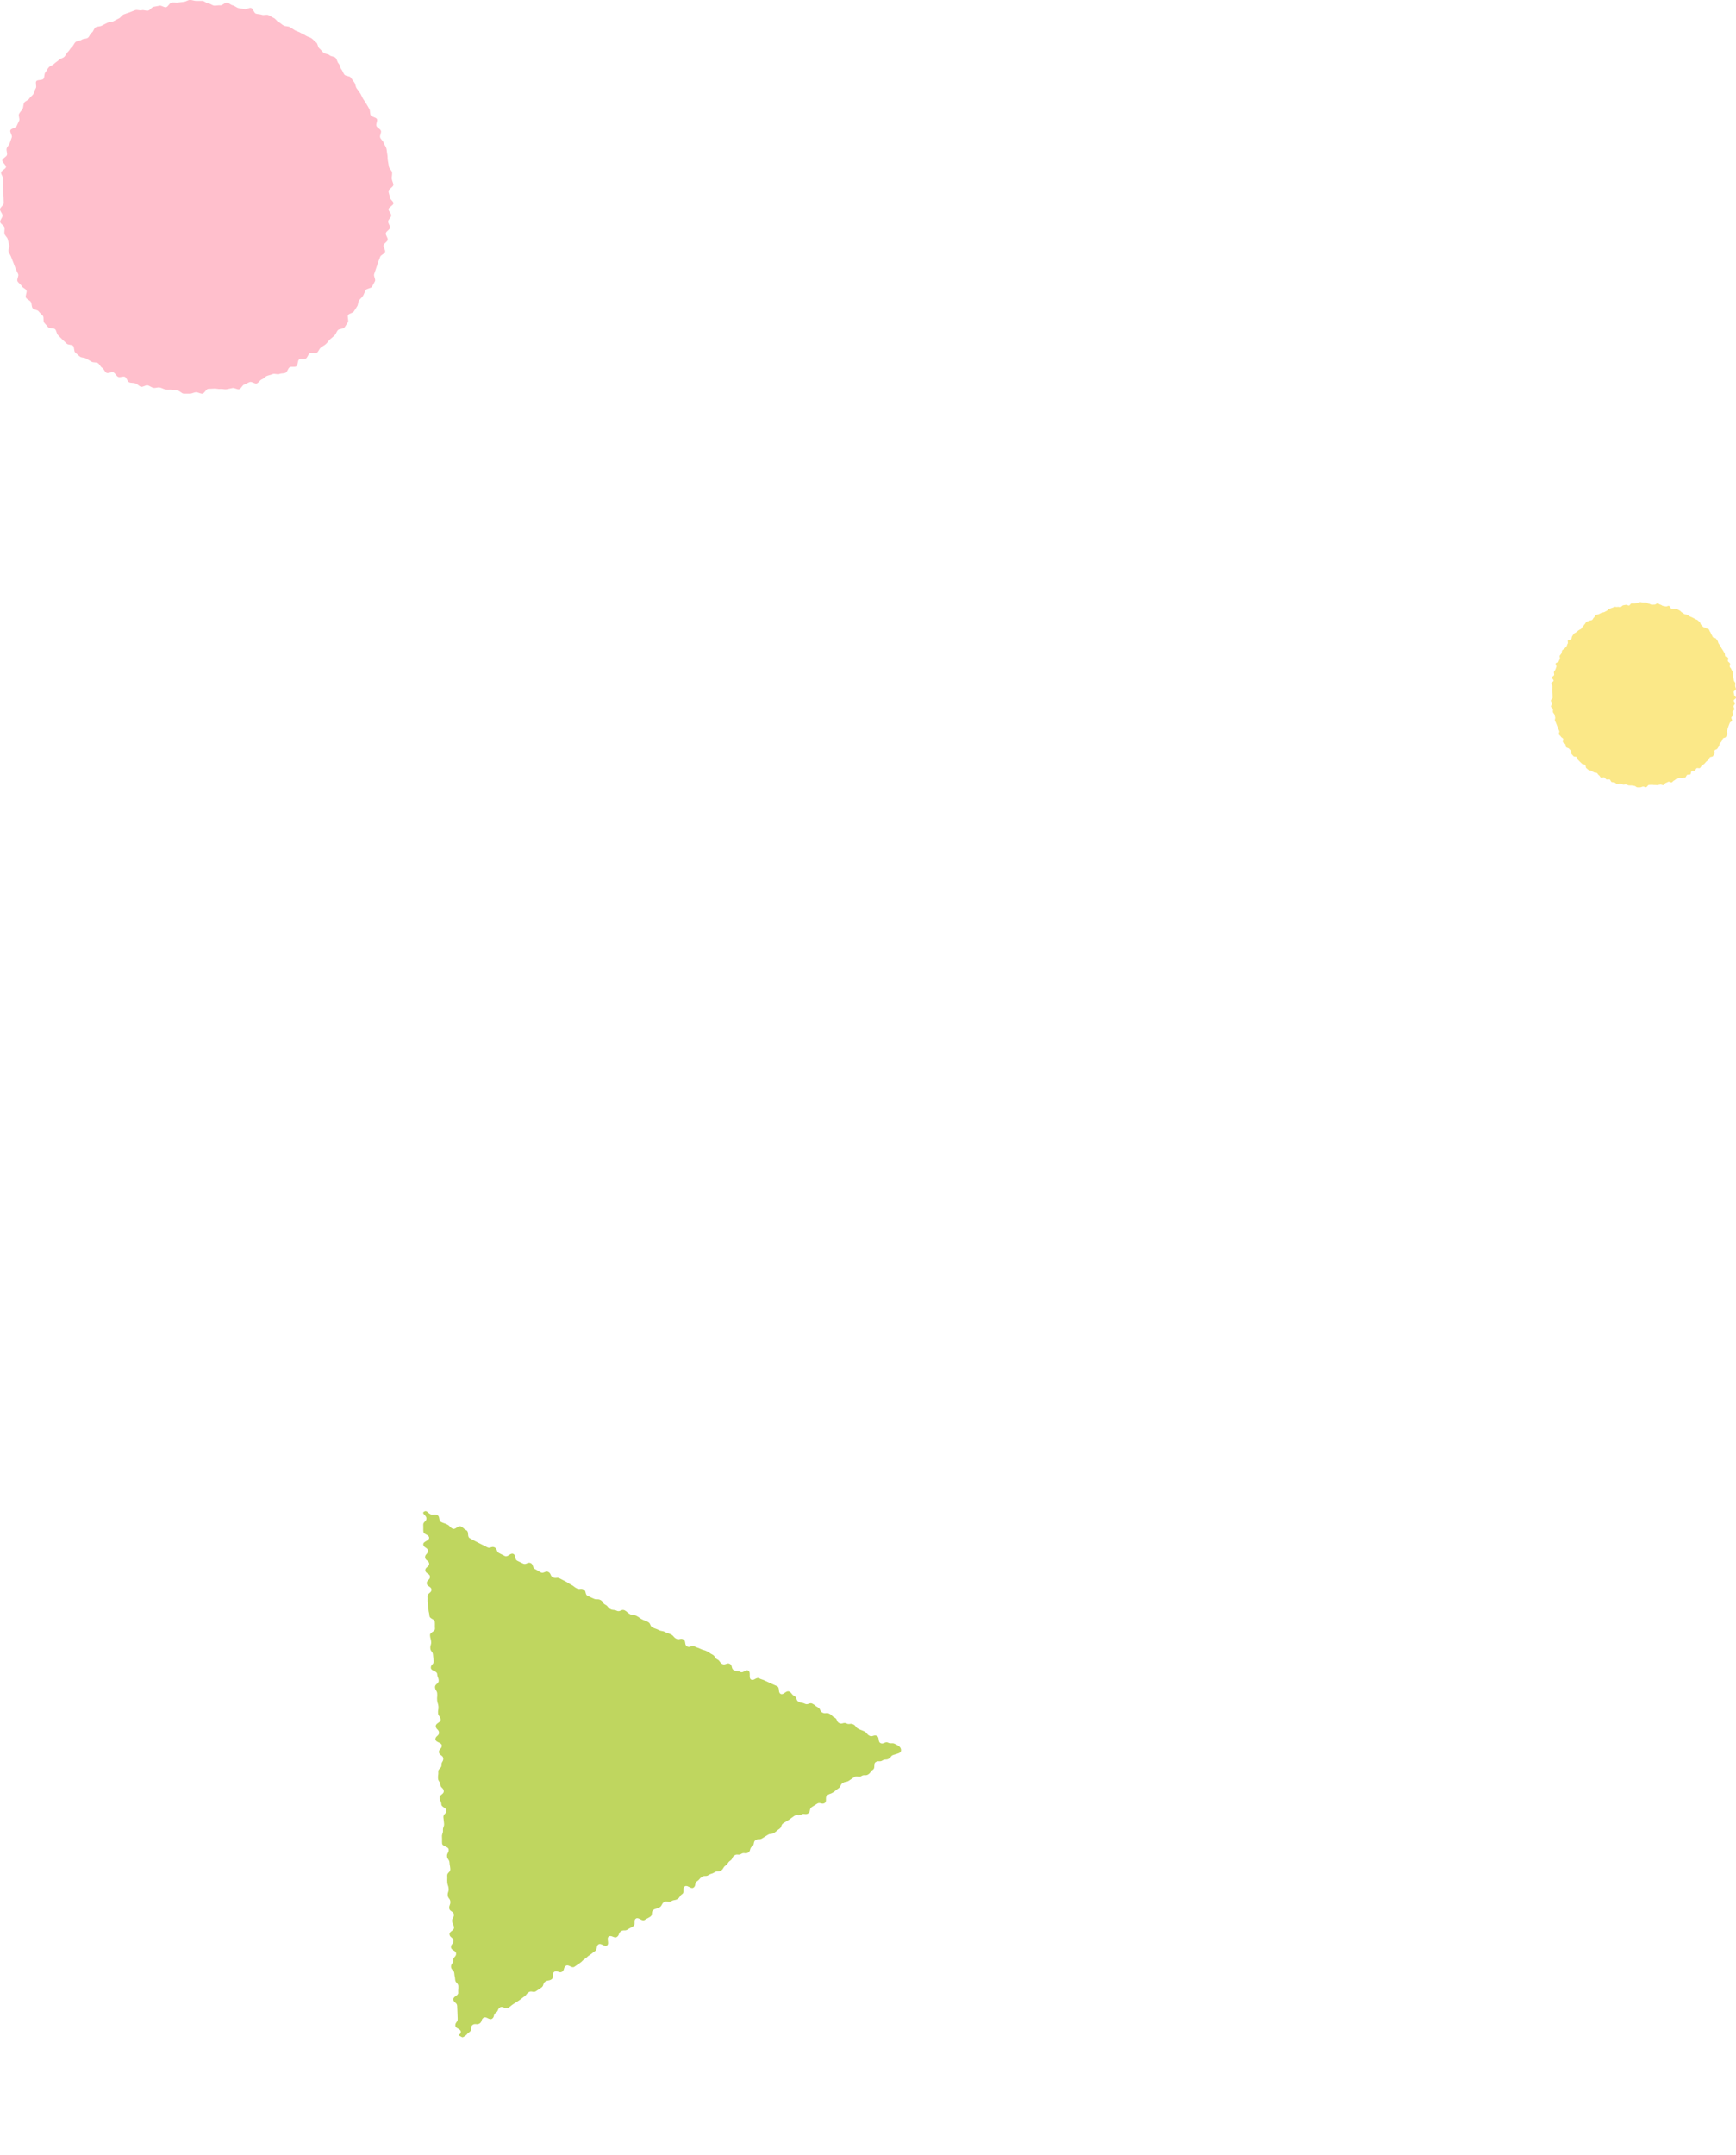 <svg xmlns="http://www.w3.org/2000/svg" width="150" height="186.144" viewBox="0 0 150 186.144"><g transform="translate(-1309 -2793)"><path d="M15.845,8.012c0,.083.158.169.155.252s-.2.157-.2.24.117.175.109.257-.115.154-.125.236.087.18.074.262-.155.141-.17.222.094.188.076.269-.145.136-.166.216.083.195.06.274-.173.121-.2.2-.06.153-.089.23-.047.157-.078.234-.046.159-.079.235.069.214.033.289-.082.148-.12.222-.22.071-.261.144-.062.154-.1.225-.117.121-.161.191-.034.175-.08.243-.087.141-.135.209-.177.072-.228.138.036.241-.017.3-.084.15-.139.212-.2.041-.26.1-.077.157-.135.216-.13.106-.19.163-.1.133-.167.188-.142.091-.206.144-.09.156-.156.207-.227-.026-.295.023-.085.166-.154.212-.2-.009-.273.035-.047.239-.118.282-.193,0-.266.038-.091.184-.165.222-.179.016-.254.051-.195-.03-.271,0-.158.045-.235.075-.132.113-.21.141-.128.139-.207.165-.2-.082-.278-.059-.147.083-.227.1-.129.174-.211.192-.184-.066-.266-.05-.161.037-.243.05-.17-.021-.252-.011-.167-.023-.25-.015-.163,0-.246.01-.157.194-.24.2-.168-.059-.252-.059S7.806,16,7.723,16s-.169.005-.252,0-.159-.117-.241-.125-.164-.027-.246-.037-.168.006-.25-.007-.157-.067-.238-.082-.176.032-.257.014-.151-.082-.232-.1-.2.081-.276.058-.142-.111-.221-.137-.174-.013-.252-.041-.1-.2-.181-.226-.195.036-.271,0-.116-.147-.191-.182-.213.054-.287.017-.1-.164-.175-.2-.1-.15-.176-.192-.186-.012-.256-.057-.147-.079-.216-.125-.185-.029-.252-.078-.126-.114-.191-.164-.032-.226-.1-.278-.192-.03-.254-.085-.121-.115-.182-.171-.116-.119-.175-.178-.057-.175-.114-.235-.226-.019-.281-.081-.112-.126-.165-.19,0-.212-.052-.278-.122-.114-.171-.181-.2-.063-.248-.132-.028-.183-.072-.253-.156-.1-.2-.173.059-.225.019-.3-.157-.1-.195-.178-.133-.121-.169-.2.063-.211.03-.287-.075-.147-.106-.224-.059-.154-.087-.232-.064-.152-.09-.231S.374,10.3.351,10.223.4,10.04.376,9.959.334,9.8.316,9.721.2,9.577.184,9.5s.014-.17,0-.252S.018,9.1.008,9.017s.106-.179.1-.262S.006,8.6,0,8.513s.155-.172.153-.255S.145,8.1.145,8.012s-.022-.164-.02-.246S.114,7.6.119,7.518s0-.165.009-.247-.095-.178-.084-.26.188-.141.2-.222-.166-.2-.15-.278S.267,6.376.285,6.3.25,6.117.27,6.037.376,5.894.4,5.814s.057-.154.083-.233S.393,5.375.421,5.3s.224-.093.255-.17S.747,4.98.78,4.9.739,4.7.774,4.629.881,4.5.918,4.423s.024-.176.064-.248.165-.1.207-.168.124-.116.168-.186.05-.163.1-.231-.028-.224.021-.29.24-.028.291-.094.022-.194.075-.257.085-.148.14-.21.158-.081.216-.142.136-.1.195-.157.16-.071.22-.127.085-.149.148-.2.1-.142.16-.2.09-.155.156-.206.177-.042.244-.09.18-.03.249-.077.088-.165.158-.209.088-.176.16-.218.177-.028.25-.068.149-.076.223-.113S4.532.9,4.608.869s.144-.082.221-.115.124-.136.2-.166.159-.053.238-.082S5.423.442,5.5.416s.183.027.263,0,.18.036.261.015S6.162.3,6.243.281s.163-.032.245-.047S6.668.31,6.75.3s.142-.176.224-.187.169.006.252,0,.165-.027.248-.032S7.639,0,7.723,0s.169.04.252.04.168,0,.251,0,.163.1.245.1.159.082.241.089S8.88.21,8.962.22,9.148.1,9.229.111s.154.1.235.112.15.092.231.11.164.023.245.043.192-.071.272-.048.112.2.191.228.167.018.246.046.185-.02.262.011.145.085.222.118.122.131.2.166.132.1.206.14.175.021.248.061.138.091.21.133.159.058.228.1.152.072.22.118.163.059.23.108.121.117.187.168.062.187.126.24.11.123.172.178.184.043.244.1.186.048.245.107.065.17.123.23.057.171.112.233.071.154.124.218.2.047.255.113.1.135.146.2.045.171.092.239.1.131.144.2.072.149.114.22.1.135.135.208.087.14.125.214.018.173.054.249.22.082.253.158-.051.2-.021.278.155.119.183.2-.056.194-.03.273.118.136.141.216.091.148.112.228.02.167.038.248.007.168.022.25.03.163.043.245.118.152.128.235-.021.171-.013.254.061.164.066.247-.2.175-.2.258.05.162.05.246" transform="translate(1443 2845)" fill="#fbe888"/><path d="M33.67,17.025c0,.177.335.36.33.535s-.416.334-.427.51.248.372.232.546-.244.328-.266.5.185.382.158.556-.328.3-.361.473.2.4.162.572-.308.288-.352.459.177.414.128.583-.368.256-.423.423-.129.324-.188.49-.1.334-.165.5-.1.337-.168.5.146.455.071.614-.174.315-.255.472-.468.152-.554.306-.131.327-.221.479-.248.257-.343.405-.072.371-.171.516-.184.3-.288.443-.376.154-.484.293.077.512-.035.648-.179.318-.3.45-.432.088-.553.217-.163.333-.288.458-.275.225-.4.346-.222.283-.354.4-.3.193-.438.305-.191.331-.331.44-.483-.055-.626.049-.181.352-.327.451-.431-.02-.581.075-.1.509-.252.6-.41,0-.565.081-.194.391-.352.471-.38.034-.54.109-.414-.064-.575.007-.336.095-.5.159-.28.241-.447.3-.271.3-.44.35-.42-.173-.59-.124-.312.177-.483.22-.275.37-.448.408-.391-.14-.565-.107-.343.079-.517.107-.36-.045-.536-.023-.355-.049-.531-.033-.346.01-.522.021-.333.412-.51.418-.357-.125-.535-.125-.359.128-.535.122-.36.011-.536,0-.338-.248-.513-.265-.348-.058-.523-.079-.358.012-.531-.015-.333-.142-.506-.174-.375.069-.546.031-.322-.174-.492-.218-.416.172-.585.123-.3-.236-.47-.291-.369-.027-.535-.086-.221-.416-.385-.481-.414.077-.575.007-.246-.313-.405-.388-.452.115-.609.035-.218-.348-.372-.433-.221-.318-.373-.408-.4-.026-.544-.12-.313-.167-.459-.266-.393-.061-.536-.165-.267-.242-.406-.35-.067-.48-.2-.592-.408-.063-.54-.18-.258-.243-.387-.364-.247-.253-.372-.377-.121-.371-.242-.5-.481-.04-.6-.173-.238-.268-.351-.4,0-.451-.111-.59-.26-.243-.364-.386-.426-.134-.526-.28-.059-.388-.153-.537-.331-.216-.421-.368.125-.478.039-.633-.333-.221-.414-.378-.284-.258-.359-.417.135-.449.064-.61-.16-.312-.225-.476-.125-.327-.184-.492-.137-.323-.192-.491-.178-.313-.227-.482.1-.388.053-.56-.09-.334-.128-.507-.246-.306-.28-.479.029-.361,0-.535-.354-.307-.376-.482.225-.381.209-.557S.012,18.266,0,18.09s.33-.366.324-.543S.308,17.2.308,17.025.261,16.677.266,16.5s-.025-.35-.013-.525,0-.35.018-.525-.2-.377-.179-.552.4-.3.426-.472-.353-.419-.32-.591.368-.286.406-.457S.53,13,.574,12.828s.223-.3.272-.473.122-.328.176-.5-.188-.438-.128-.6.477-.2.542-.361.151-.313.222-.474S1.569,10,1.645,9.837s.226-.283.306-.439.051-.373.137-.527.351-.206.441-.357.262-.247.357-.4.107-.346.206-.491-.059-.475.045-.617.51-.059.618-.2.048-.411.16-.547.18-.314.3-.446.337-.173.458-.3.289-.209.414-.334.339-.15.468-.271.182-.317.314-.433.2-.3.339-.415.192-.328.331-.437.377-.089.519-.192.383-.064.529-.163.188-.35.337-.445.188-.375.339-.464.377-.06.532-.145.317-.16.474-.241.365-.056.525-.132.307-.175.469-.245.264-.289.429-.353.338-.114.5-.173.33-.137.5-.192.389.058.558.009.382.076.554.032.29-.29.463-.328.346-.067.52-.1.382.163.557.135.3-.375.477-.4.358.012.535,0,.351-.057.528-.068.35-.157.527-.162.359.084.536.084.358,0,.534,0,.346.207.521.218.337.174.512.19.356-.05.53-.028.395-.26.569-.233.327.205.5.238.319.195.491.233.349.049.52.092.409-.15.578-.1.237.43.4.485.356.039.522.1.393-.041.557.024.309.182.471.252.26.278.419.353.281.218.438.3.372.044.526.129.294.193.446.282.337.123.486.217.322.153.468.252.346.125.489.229.258.249.4.357.131.4.268.51.233.261.366.377.39.091.518.212.4.1.521.227.139.361.26.49.121.363.239.5.151.327.264.462.434.1.542.24.207.287.311.429.1.363.2.509.212.279.307.428.153.316.243.468.2.287.287.441.184.3.265.456.039.368.114.528.468.175.538.337-.109.427-.044.591.329.252.389.418-.119.412-.064.58.251.289.3.459.194.314.238.485.042.355.08.527.014.358.047.531.065.346.092.521.25.323.273.5-.044.364-.028.54.129.348.14.525-.428.372-.422.549.105.345.105.522" transform="translate(1309 2793)" fill="#ffbfcc"/><path d="M.189.055C-.043.214-.005.5.017.784s.189.269.211.552.35.257.371.539-.392.315-.37.6.294.261.315.543-.112.292-.091.574.054.279.075.561-.125.293-.1.576.211.267.232.549.273.262.295.545-.218.3-.2.583-.077.29-.056.573.2.268.224.55-.207.3-.185.582S.69,8.4.712,8.679s.317.259.338.541.111.275.133.557-.259.3-.237.586-.125.293-.1.576.531.242.552.524-.431.318-.41.6.043.28.065.562.04.281.062.563.067.279.089.562.428.251.45.533-.557.328-.535.61.428.25.45.533.139.273.16.555-.312.308-.29.59.326.258.347.54-.142.295-.12.577-.16.3-.139.579-.023.286,0,.568.086.278.108.56.065.279.087.562.31.26.332.542-.38.314-.359.6.245.265.267.547-.1.292-.081.574.064.279.085.562.113.275.134.558.059.28.081.562-.219.3-.2.584.05.28.072.563-.029.286-.008.569.139.273.16.556-.066.29-.045.572.358.256.38.539.139.273.161.556-.121.294-.1.576-.153.3-.131.579.173.271.2.554.042.281.064.564-.315.309-.293.591.2.269.222.551-.041.288-.019.57-.016.286.005.569.014.283.036.566.2.269.222.552-.215.3-.193.583.346.257.368.539-.009.285.012.567-.277.306-.255.589.354.257.376.539.031.282.053.564-.354.312-.333.594.511.245.533.528.018.283.04.565-.246.3-.224.587.3.261.318.544.018.284.04.567.021.283.042.566.005.284.027.567-.455.321-.434.6-.064.289-.043.572.513.245.535.528-.091.292-.07.575.064.28.086.563-.364.314-.343.6.221.268.243.552-.151.456.1.581.148-.313.379-.473.406.1.637-.061.245-.138.476-.3-.026-.538.2-.7.537.292.767.132.023-.466.253-.626.39.075.621-.085.054-.421.284-.581.44.148.671-.012.023-.467.254-.627.41.1.641-.057.021-.471.252-.631.443.153.674-.007.245-.138.476-.3.214-.185.445-.345.2-.2.434-.36-.011-.517.219-.677.246-.137.477-.3.493.227.724.067.2-.212.426-.372.291-.071.522-.231.123-.319.354-.479.216-.183.447-.343.391.075.622-.085-.056-.584.175-.744.179-.237.41-.4.431.134.662-.026.145-.287.376-.447.256-.123.486-.283.188-.224.419-.384.271-.1.5-.262.127-.314.358-.474.487.217.718.057.093-.364.325-.524.426.127.657-.033-.057-.585.174-.745.391.075.622-.085.039-.443.27-.6.337,0,.569-.163.407.1.638-.061.264-.111.5-.272.138-.3.369-.459.088-.372.319-.533.453.167.684.007.166-.256.4-.417.009-.489.24-.649.4.085.629-.076.218-.18.45-.34.306-.051.537-.211.3-.059.531-.219.246-.138.478-.3-.068-.6.163-.763.332-.011.564-.171.132-.307.363-.467.212-.189.444-.349.4.092.632-.068.248-.135.479-.295.186-.226.418-.387.3-.065.528-.225.125-.318.356-.478.305-.05.536-.21.024-.466.255-.626.338,0,.569-.164.163-.262.394-.422.47.191.7.031.059-.414.291-.575.374.049.605-.112,0-.5.235-.657.391.074.622-.087.361.03.592-.13.094-.364.325-.525.209-.194.441-.354.1-.355.332-.515.259-.121.49-.282.486.215.717.055.069-.4.3-.561.239-.15.471-.311.241-.147.473-.308.365.035.6-.125-.015-.526.217-.687.375.181.355-.1.052-.262-.2-.384-.286-.05-.538-.172-.408.207-.66.085-.155-.327-.407-.449-.349.082-.6-.04-.05-.549-.3-.671-.361.108-.613-.014-.332.047-.585-.075-.072-.5-.325-.625-.268-.091-.52-.213-.252-.125-.5-.247-.266-.1-.518-.217-.3-.03-.549-.152-.137-.366-.39-.488-.256-.114-.509-.236-.355.094-.607-.027-.2-.237-.451-.359-.429.251-.682.129-.1-.45-.349-.572-.359.1-.611-.019-.05-.55-.3-.672-.258-.111-.51-.233-.281-.062-.534-.184-.275-.075-.528-.2-.266-.095-.519-.217-.391.169-.643.047-.046-.559-.3-.681-.494.388-.746.266-.076-.5-.328-.619-.344.072-.6-.05-.173-.291-.425-.414-.24-.15-.492-.272-.437.266-.69.144-.033-.586-.286-.709-.24-.15-.493-.272-.4.188-.652.065-.206-.221-.459-.343-.326.033-.579-.089-.134-.373-.387-.5-.2-.241-.449-.364-.31,0-.563-.124-.438.269-.691.147-.036-.58-.289-.7-.379.145-.632.022-.29-.043-.543-.166-.174-.288-.427-.41-.216-.2-.469-.323-.177-.283-.43-.406-.317.012-.57-.11-.308-.005-.561-.127-.331.042-.584-.08-.161-.316-.415-.438-.154-.332-.407-.454-.361.106-.614-.016-.38.146-.633.024-.173-.292-.426-.414-.248-.134-.5-.256-.187-.261-.44-.384-.271-.085-.524-.207-.347.077-.6-.044-.243-.142-.5-.264-.264-.1-.517-.219-.153-.333-.406-.456-.151-.339-.4-.461-.376.138-.629.015-.249-.13-.5-.253-.121-.4-.374-.525-.442.278-.7.155-.222-.189-.475-.311-.269-.089-.522-.212-.333.046-.587-.077-.2-.236-.453-.358-.257-.115-.51-.237-.141-.361-.394-.483-.166-.307-.419-.429-.3-.018-.556-.14-.433.257-.687.135-.167-.306-.42-.429-.179-.282-.432-.4-.294,0-.5-.192C.567.108.422-.1.189.055" transform="translate(1387 2944) rotate(121)" fill="#bfd65f"/></g></svg>